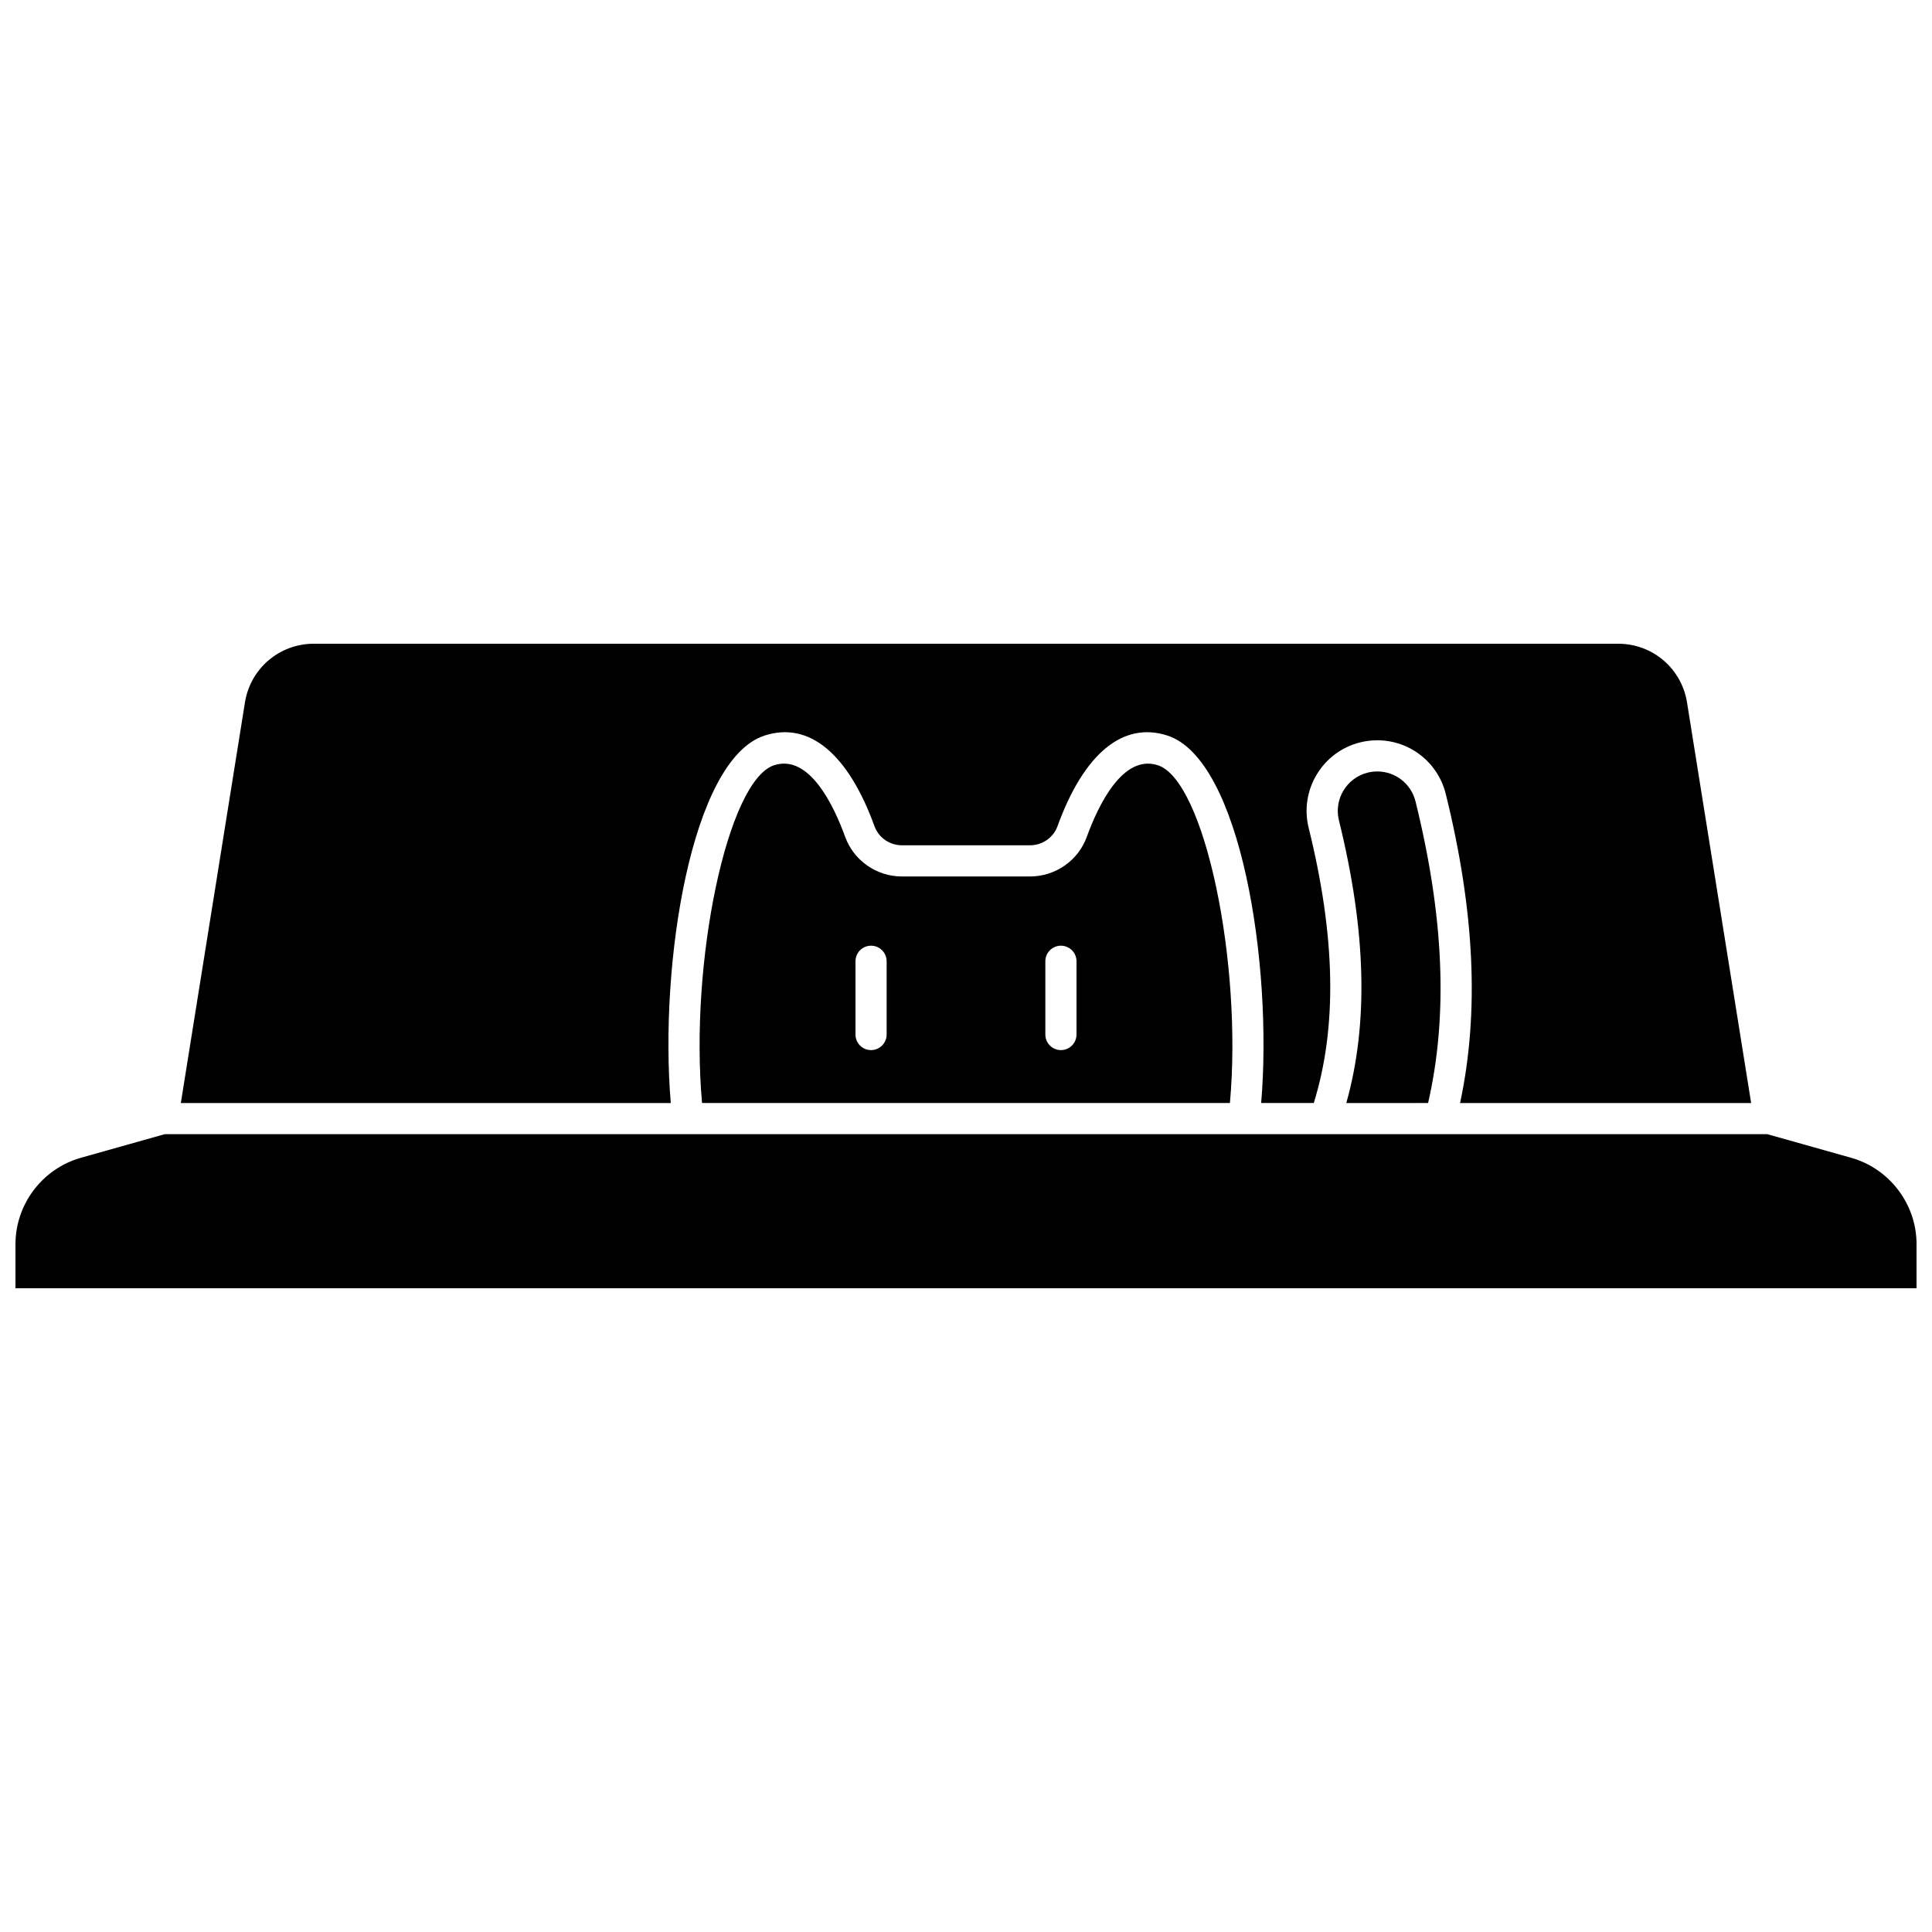 <?xml version="1.0" encoding="UTF-8"?>
<!-- Uploaded to: SVG Repo, www.svgrepo.com, Generator: SVG Repo Mixer Tools -->
<svg width="800px" height="800px" version="1.1" viewBox="144 144 512 512" xmlns="http://www.w3.org/2000/svg">
 <defs>
  <clipPath id="a">
   <path d="m148.09 444h503.81v42h-503.81z"/>
  </clipPath>
 </defs>
 <path d="m522.46 436.31c5.312-23.152 4.227-49.332-3.332-79.918-1.156-4.68-5.328-7.949-10.145-7.949-0.844 0-1.688 0.102-2.516 0.309-5.594 1.383-9.02 7.062-7.637 12.66 7.242 29.293 7.879 53.863 1.953 74.902z"/>
 <path d="m346.65 338.92c11.762-3.785 22.102 4.758 29.105 24.055 1.094 3.012 4.016 5.035 7.266 5.035h33.953c3.254 0 6.172-2.023 7.266-5.035 7.008-19.293 17.348-27.836 29.105-24.055 19.48 6.266 27.98 60.707 24.879 97.387h13.945c6.231-20.102 5.793-43.988-1.359-72.922-2.477-10.02 3.66-20.184 13.676-22.656 1.477-0.363 2.988-0.547 4.496-0.547 8.625 0 16.094 5.852 18.164 14.227 7.68 31.07 8.926 57.93 3.789 81.902h77.137l-16.988-106.14c-1.441-9.027-9.125-15.578-18.266-15.578h-345.64c-9.141 0-16.82 6.551-18.266 15.578l-16.988 106.14h129.84c-3.098-36.68 5.402-91.121 24.883-97.387z"/>
 <path d="m450.82 346.79c-9.281-2.988-15.773 10.629-18.816 19.008-2.277 6.266-8.316 10.477-15.031 10.477h-33.953c-6.715 0-12.754-4.211-15.031-10.477-3.043-8.383-9.531-21.992-18.816-19.012-12.402 3.988-22.484 52.262-19.121 89.523h139.89c3.363-37.258-6.719-85.531-19.121-89.52zm-71.852 71.367c0 2.281-1.848 4.129-4.129 4.129s-4.129-1.848-4.129-4.129v-19.41c0-2.281 1.848-4.129 4.129-4.129s4.129 1.848 4.129 4.129zm50.316 0c0 2.281-1.848 4.129-4.129 4.129s-4.129-1.848-4.129-4.129v-19.41c0-2.281 1.848-4.129 4.129-4.129s4.129 1.848 4.129 4.129z"/>
 <g clip-path="url(#a)">
  <path d="m634.55 450.82-22.203-6.254h-424.69l-22.203 6.254c-10.219 2.879-17.355 12.305-17.355 22.922v11.664h503.81v-11.664c0-10.617-7.137-20.043-17.355-22.922z"/>
 </g>
</svg>